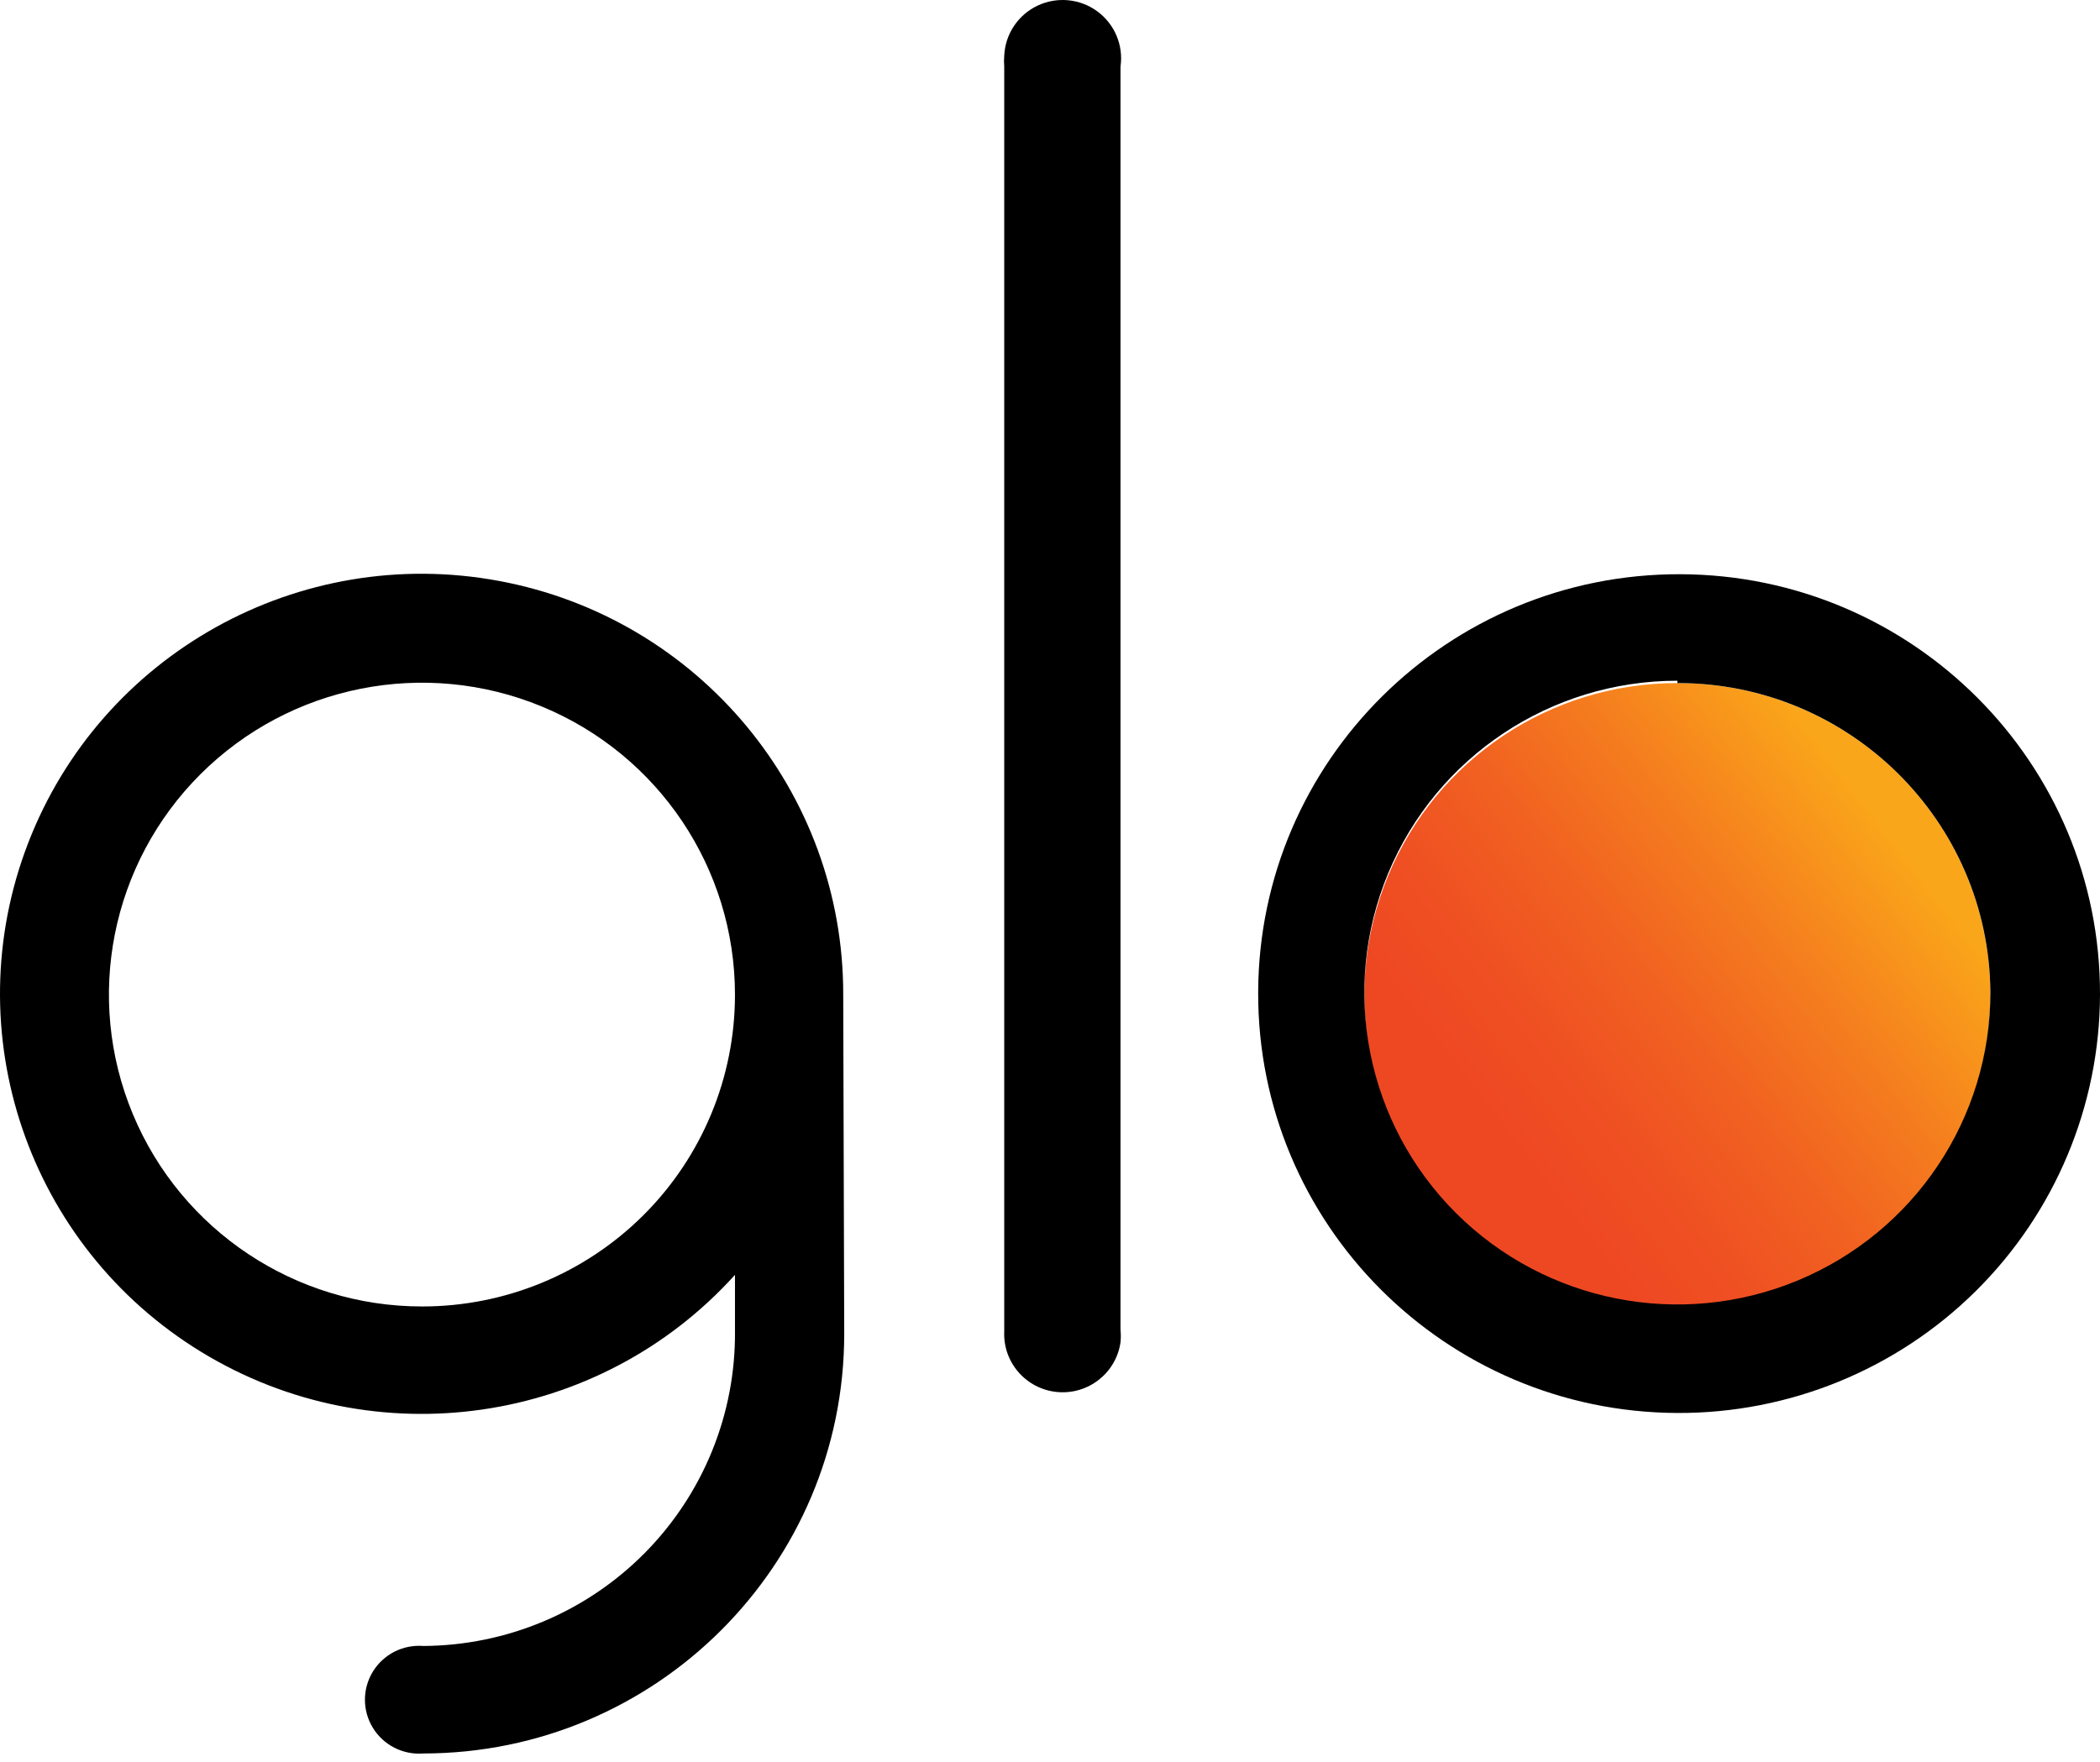 <?xml version="1.0" encoding="UTF-8"?> <svg xmlns="http://www.w3.org/2000/svg" width="193" height="162" viewBox="0 0 193 162" fill="none"> <path d="M154.158 62.788C142.52 62.788 132.029 69.775 127.578 80.492C123.127 91.208 125.594 103.541 133.828 111.737C142.062 119.933 154.44 122.379 165.189 117.932C175.937 113.485 182.938 103.022 182.926 91.424C182.926 83.824 179.894 76.536 174.498 71.164C169.103 65.793 161.785 62.78 154.158 62.788Z" fill="url(#paint0_linear_77_229)"></path> <path fill-rule="evenodd" clip-rule="evenodd" d="M115.632 91.2C115.559 112.483 132.806 129.798 154.162 129.883C164.433 129.923 174.298 125.892 181.583 118.678C188.868 111.464 192.976 101.659 193 91.424C193.051 70.142 175.785 52.845 154.428 52.783C133.072 52.721 115.705 69.918 115.632 91.2ZM127.578 80.277C132.029 69.561 142.521 62.573 154.159 62.573V62.787C169.958 62.77 182.808 75.466 182.926 91.21C182.939 102.808 175.938 113.271 165.189 117.717C154.44 122.164 142.062 119.719 133.828 111.523C125.594 103.326 123.127 90.993 127.578 80.277Z" fill="black"></path> <path d="M102.979 122.234V6.126C103.265 4.17 102.445 2.216 100.848 1.043C99.251 -0.129 97.136 -0.329 95.346 0.523C93.556 1.375 92.383 3.141 92.294 5.116C92.264 5.452 92.264 5.79 92.294 6.126V122.388C92.167 125.237 94.305 127.686 97.155 127.956C100.005 128.225 102.566 126.22 102.979 123.397C103.019 123.01 103.019 122.621 102.979 122.234Z" fill="black"></path> <path fill-rule="evenodd" clip-rule="evenodd" d="M45.861 53.4C64.226 56.817 77.529 72.807 77.496 91.425L77.588 122.602C77.588 143.897 60.273 161.165 38.904 161.182C37.039 161.328 35.25 160.42 34.273 158.831C33.295 157.242 33.295 155.241 34.273 153.651C35.25 152.062 37.039 151.154 38.904 151.3C46.563 151.26 53.891 148.18 59.266 142.743C64.641 137.306 67.622 129.959 67.548 122.326V117.186C55.05 131.024 34.422 134.003 18.495 124.271C2.569 114.537 -4.12 94.865 2.589 77.489C9.299 60.113 27.495 49.984 45.861 53.4ZM12.21 102.416C16.673 113.127 27.172 120.104 38.81 120.092C46.437 120.092 53.751 117.071 59.141 111.694C64.531 106.316 67.555 99.025 67.547 91.424C67.547 79.826 60.535 69.371 49.781 64.936C39.028 60.5 26.652 62.959 18.427 71.164C10.202 79.369 7.748 91.705 12.21 102.416Z" fill="black"></path> <defs> <linearGradient id="paint0_linear_77_229" x1="151.67" y1="121.637" x2="187.346" y2="94.107" gradientUnits="userSpaceOnUse"> <stop stop-color="#EE4823"></stop> <stop offset="0.17" stop-color="#EF4F22"></stop> <stop offset="0.42" stop-color="#F16121"></stop> <stop offset="0.7" stop-color="#F57F1E"></stop> <stop offset="1" stop-color="#FAA61A"></stop> </linearGradient> </defs> </svg> 